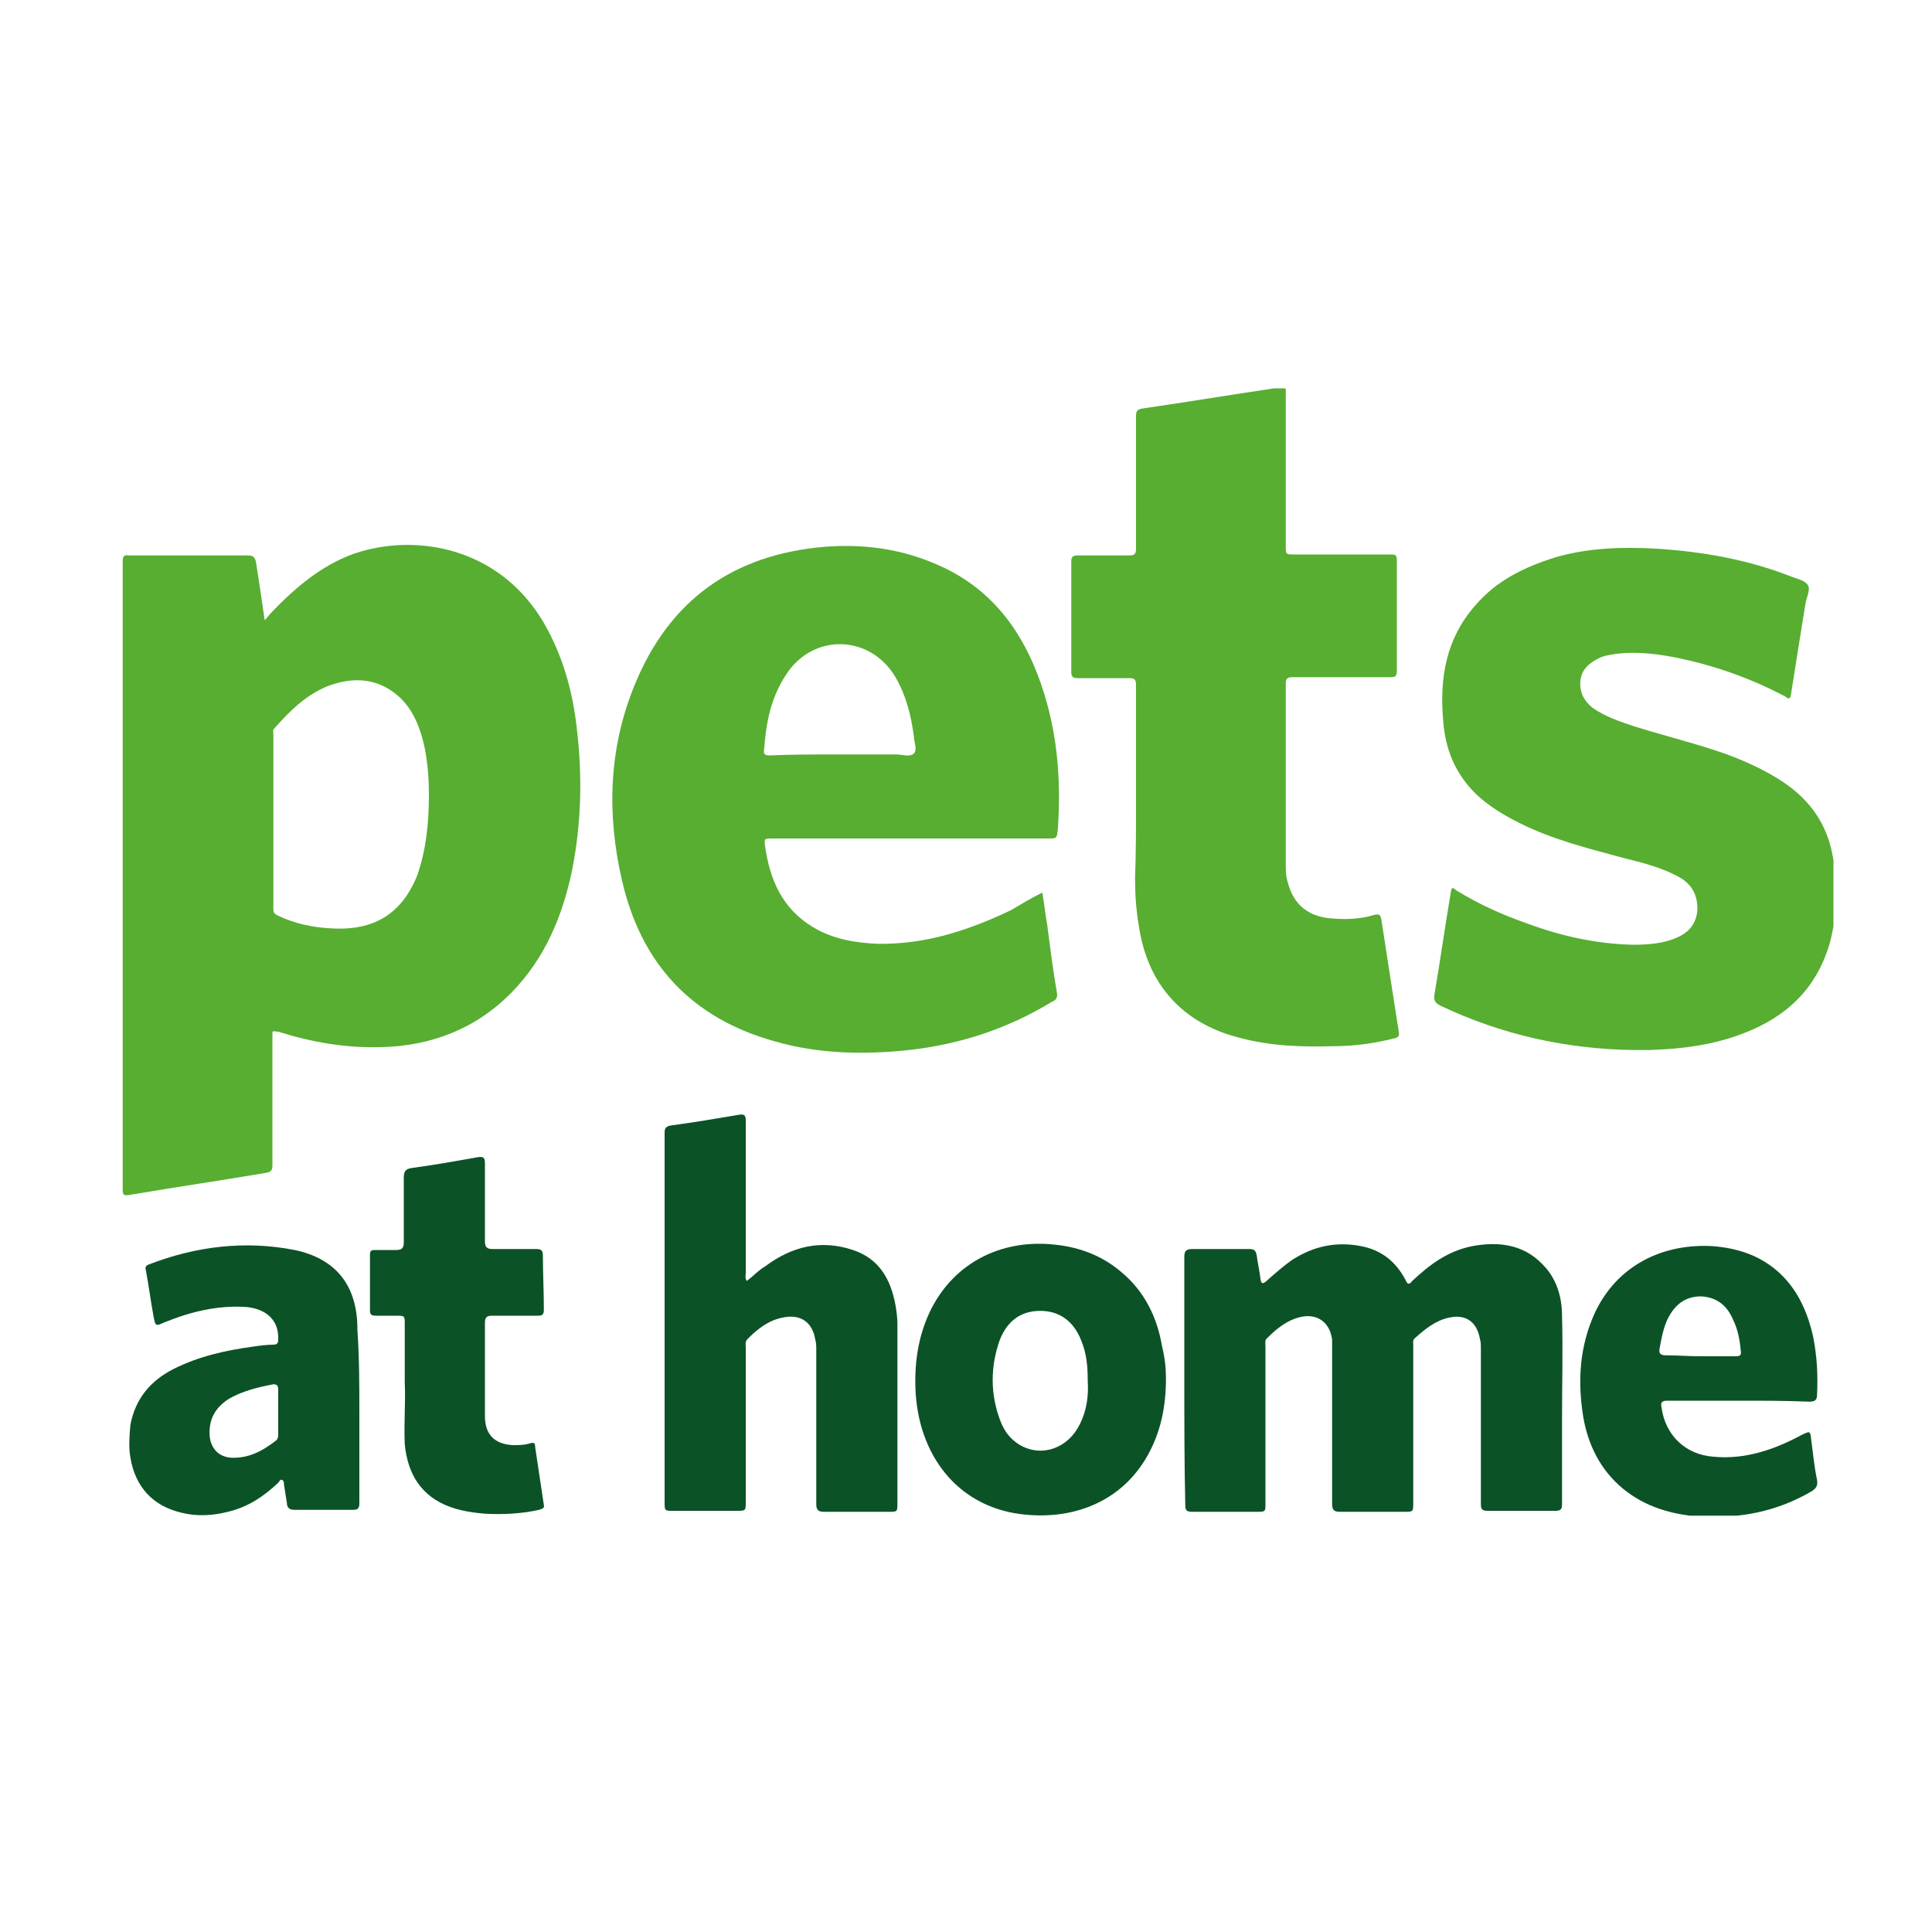 <?xml version="1.0" encoding="utf-8"?>
<!-- Generator: Adobe Illustrator 23.0.6, SVG Export Plug-In . SVG Version: 6.00 Build 0)  -->
<svg version="1.1" id="Layer_1" xmlns="http://www.w3.org/2000/svg" xmlns:xlink="http://www.w3.org/1999/xlink" x="0px" y="0px"
	 viewBox="0 0 200 200" style="enable-background:new 0 0 200 200;" xml:space="preserve">
<style type="text/css">
	.st0{clip-path:url(#SVGID_2_);fill:#57AE31;}
	.st1{clip-path:url(#SVGID_2_);fill:#0C5227;}
</style>
<g>
	<defs>
		<rect id="SVGID_1_" x="12.6" y="40.2" width="177.2" height="116.7"/>
	</defs>
	<clipPath id="SVGID_2_">
		<use xlink:href="#SVGID_1_"  style="overflow:visible;"/>
	</clipPath>
	<path class="st0" d="M44.4,82.2c0-1.4-0.1-3-0.4-4.6c-0.4-2-1.1-3.9-2.5-5.3c-2.2-2.1-4.8-2.3-7.5-1.3c-2.3,0.9-4,2.6-5.6,4.4
		c-0.2,0.2-0.1,0.4-0.1,0.6c0,6,0,12.1,0,18.1c0,0.4,0.1,0.5,0.5,0.7c1.7,0.8,3.5,1.2,5.4,1.3c4.5,0.3,7.4-1.5,9-5.5
		C44.1,88,44.4,85.3,44.4,82.2 M28.2,106.8v0.7c0,4.4,0,8.8,0,13.1c0,0.5-0.1,0.7-0.6,0.8c-4.7,0.8-9.5,1.5-14.2,2.3
		c-0.6,0.1-0.7,0-0.7-0.6c0-12.3,0-24.6,0-36.9c0-9.3,0-18.6,0-28c0-0.6,0.1-0.8,0.7-0.7c4.1,0,8.2,0,12.3,0c0.5,0,0.7,0.2,0.8,0.7
		c0.3,1.9,0.6,3.9,0.9,6c0.3-0.3,0.5-0.6,0.7-0.8c2.5-2.6,5.2-4.9,8.6-6.1c6.5-2.2,15.5-0.6,20,7.9c1.7,3.2,2.6,6.6,3,10.1
		c0.6,5,0.5,9.9-0.5,14.9c-1,4.7-2.8,9-6.2,12.5c-3.7,3.8-8.4,5.6-13.6,5.7c-3.6,0.1-7.1-0.5-10.6-1.6
		C28.5,106.8,28.4,106.7,28.2,106.8"/>
	<path class="st0" d="M86.8,78.1c2,0,4,0,6,0c0.6,0,1.4,0.3,1.8-0.1c0.4-0.4,0-1.2,0-1.8c-0.3-2.2-0.8-4.2-1.9-6.1
		c-2.6-4.4-8.5-4.6-11.3-0.3c-1.6,2.4-2.1,5-2.3,7.8c-0.1,0.5,0.1,0.6,0.6,0.6C81.9,78.1,84.4,78.1,86.8,78.1 M107.9,92.4
		c0.2,1.1,0.3,2.2,0.5,3.3c0.3,2.3,0.6,4.7,1,7c0.1,0.5,0,0.8-0.5,1c-4.6,2.8-9.5,4.4-14.8,5c-4.7,0.5-9.4,0.4-13.9-0.9
		c-8.6-2.4-13.8-8-15.8-16.6c-1.6-6.9-1.4-13.7,1.3-20.3c3.6-8.8,10.2-13.5,19.7-14.3c4-0.3,7.8,0.2,11.5,1.8
		c5.2,2.2,8.5,6.2,10.5,11.4c2,5.2,2.5,10.6,2.1,16.1c-0.1,0.9-0.1,0.9-1,0.9c-9.5,0-19,0-28.5,0c-0.9,0-0.9,0-0.8,0.8
		c0.5,3.5,1.8,6.5,5,8.4c2,1.2,4.3,1.6,6.6,1.7c5,0.1,9.5-1.4,13.9-3.5C105.7,93.6,106.7,93,107.9,92.4"/>
	<path class="st0" d="M169.1,108.7c-7-0.1-13.7-1.6-20-4.6c-0.6-0.3-0.7-0.6-0.6-1.2c0.6-3.5,1.1-7.1,1.7-10.6
		c0.1-0.7,0.4-0.2,0.6-0.1c2.3,1.4,4.7,2.5,7.3,3.4c3.5,1.3,7.1,2.1,10.9,2.2c1.5,0,3.1-0.1,4.5-0.7c1.2-0.5,2-1.3,2.2-2.7
		c0.1-1.5-0.4-2.7-1.7-3.5c-1.9-1.1-4-1.6-6-2.1c-3.7-1-7.3-1.9-10.7-3.6c-1.6-0.8-3.1-1.7-4.4-2.9c-2.2-2.1-3.3-4.7-3.5-7.7
		c-0.4-4.4,0.3-8.5,3.3-11.9c2.2-2.6,5.1-4,8.3-5c3.4-1,7-1.1,10.5-0.9c4.7,0.3,9.3,1.1,13.7,2.8c0.7,0.3,1.5,0.4,1.9,0.9
		c0.4,0.5-0.1,1.3-0.2,2c-0.5,3.1-1,6.2-1.5,9.4c-0.1,0.6-0.3,0.4-0.6,0.2c-3.4-1.8-7-3.1-10.7-3.9c-2.3-0.5-4.6-0.8-6.9-0.5
		c-0.6,0.1-1.3,0.2-1.8,0.5c-1,0.5-1.7,1.2-1.8,2.3c-0.1,1.2,0.4,2.1,1.3,2.8c1.3,0.9,2.8,1.4,4.3,1.9c3.2,1,6.5,1.8,9.6,2.9
		c2.1,0.8,4.1,1.7,6,3c2.6,1.8,4.3,4.2,4.9,7.4c0.6,3.1,0.5,6.2-0.3,9.2c-1.4,4.7-4.5,7.6-9,9.3c-3.1,1.2-6.4,1.6-9.7,1.7
		C170,108.7,169.6,108.7,169.1,108.7"/>
	<path class="st0" d="M117.6,82.6c0-3.9,0-7.8,0-11.7c0-0.6-0.2-0.7-0.7-0.7c-1.8,0-3.5,0-5.3,0c-0.5,0-0.7-0.1-0.7-0.6
		c0-3.8,0-7.7,0-11.5c0-0.5,0.2-0.6,0.7-0.6c1.8,0,3.5,0,5.3,0c0.5,0,0.7-0.1,0.7-0.7c0-4.6,0-9.1,0-13.7c0-0.5,0.1-0.7,0.6-0.8
		c4.8-0.7,9.6-1.5,14.4-2.2c0.6-0.1,0.5,0.3,0.5,0.6c0,5.3,0,10.6,0,15.8c0,0.9,0,0.9,0.9,0.9c3.3,0,6.7,0,10,0
		c0.5,0,0.6,0.1,0.6,0.6c0,3.8,0,7.7,0,11.5c0,0.5-0.2,0.6-0.6,0.6c-3.4,0-6.8,0-10.2,0c-0.6,0-0.7,0.2-0.7,0.7c0,6.2,0,12.4,0,18.5
		c0,0.7,0,1.4,0.2,2c0.6,2.4,2.2,3.7,4.9,3.8c1.4,0.1,2.8,0,4.1-0.4c0.5-0.1,0.6,0,0.7,0.5c0.6,3.9,1.2,7.8,1.8,11.6
		c0.1,0.5-0.1,0.6-0.5,0.7c-2,0.5-4.1,0.8-6.2,0.8c-3.3,0.1-6.6,0-9.9-0.9c-5.8-1.5-9.4-5.5-10.3-11.5c-0.3-1.7-0.4-3.4-0.4-5
		C117.6,88.4,117.6,85.5,117.6,82.6"/>
	<path class="st1" d="M122.6,142.8c0-4.2,0-8.5,0-12.7c0-0.6,0.2-0.8,0.8-0.8c2,0,3.9,0,5.9,0c0.5,0,0.7,0.1,0.8,0.7
		c0.1,0.8,0.3,1.6,0.4,2.5c0.1,0.4,0.2,0.4,0.5,0.2c0.9-0.8,1.8-1.6,2.8-2.3c2.2-1.4,4.5-1.9,7.1-1.4c2.1,0.4,3.6,1.6,4.6,3.5
		c0.2,0.5,0.4,0.5,0.7,0.1c1.8-1.7,3.7-3.1,6.2-3.6c2.7-0.5,5.3-0.2,7.3,1.9c1.4,1.4,2,3.3,2,5.3c0.1,3.6,0,7.1,0,10.7
		c0,2.9,0,5.9,0,8.8c0,0.5-0.1,0.7-0.7,0.7c-2.3,0-4.7,0-7,0c-0.6,0-0.7-0.2-0.7-0.7c0-5.3,0-10.6,0-16c0-0.4,0-0.8-0.1-1.1
		c-0.3-1.7-1.4-2.6-3.2-2.2c-1.4,0.3-2.5,1.2-3.5,2.1c-0.3,0.2-0.2,0.6-0.2,0.8c0,5.4,0,10.8,0,16.2c0,1,0,1-0.9,1
		c-2.2,0-4.4,0-6.7,0c-0.6,0-0.8-0.2-0.8-0.8c0-5.3,0-10.5,0-15.8c0-0.4,0-0.8,0-1.2c-0.2-1.7-1.4-2.7-3.1-2.4
		c-1.5,0.3-2.6,1.2-3.6,2.2c-0.3,0.2-0.2,0.6-0.2,0.9c0,5.4,0,10.8,0,16.2c0,0.9,0,0.9-0.9,0.9c-2.2,0-4.5,0-6.7,0
		c-0.6,0-0.7-0.2-0.7-0.7C122.6,151.4,122.6,147.1,122.6,142.8"/>
	<path class="st1" d="M77.3,132.6c0.7-0.5,1.2-1.1,1.9-1.5c2.8-2.1,5.8-2.8,9.1-1.7c2.7,0.9,3.9,3,4.4,5.7c0.1,0.6,0.2,1.3,0.2,1.9
		c0,6.2,0,12.4,0,18.6c0,0.9,0,0.9-0.9,0.9c-2.2,0-4.5,0-6.7,0c-0.6,0-0.8-0.2-0.8-0.8c0-5.3,0-10.6,0-16c0-0.3,0-0.7-0.1-1
		c-0.3-1.9-1.6-2.7-3.4-2.3c-1.5,0.3-2.6,1.2-3.6,2.2c-0.3,0.3-0.2,0.6-0.2,0.9c0,5.3,0,10.7,0,16c0,0.9,0,0.9-1,0.9
		c-2.2,0-4.3,0-6.5,0c-0.9,0-0.9,0-0.9-0.9c0-10.8,0-21.7,0-32.5c0-1.9,0-3.8,0-5.7c0-0.5,0.1-0.7,0.7-0.8c2.3-0.3,4.6-0.7,7-1.1
		c0.6-0.1,0.7,0.1,0.7,0.6c0,5.3,0,10.6,0,15.8C77.2,132,77.1,132.3,77.3,132.6"/>
	<path class="st1" d="M28.8,146.2c0-0.8,0-1.6,0-2.4c0-0.4-0.2-0.5-0.5-0.5c-1.6,0.3-3.2,0.7-4.6,1.5c-1.4,0.9-2.1,2.1-2,3.8
		c0.1,1.3,0.9,2.2,2.2,2.3c1.8,0.1,3.3-0.7,4.7-1.8c0.2-0.2,0.2-0.4,0.2-0.6C28.8,147.7,28.8,147,28.8,146.2 M37.2,146.4
		c0,3.1,0,6.2,0,9.2c0,0.6-0.2,0.7-0.7,0.7c-2,0-4,0-6,0c-0.5,0-0.8-0.2-0.8-0.7c-0.1-0.6-0.2-1.3-0.3-1.9c0-0.2,0-0.4-0.2-0.5
		c-0.2-0.1-0.3,0.2-0.4,0.3c-1.5,1.4-3.1,2.5-5.2,3c-1.6,0.4-3.2,0.5-4.8,0.1c-3-0.7-4.8-2.7-5.3-5.7c-0.2-1.1-0.1-2.3,0-3.4
		c0.5-2.7,2.1-4.6,4.5-5.8c2.6-1.3,5.3-1.9,8.2-2.3c0.7-0.1,1.4-0.2,2.1-0.2c0.4,0,0.5-0.2,0.5-0.5c0.1-2-1.2-3.2-3.3-3.4
		c-3-0.2-5.8,0.5-8.5,1.6c-0.9,0.4-0.9,0.4-1.1-0.6c-0.3-1.6-0.5-3.2-0.8-4.8c-0.1-0.3,0-0.5,0.3-0.6c4.9-1.9,10-2.5,15.1-1.5
		c4.3,0.9,6.5,3.7,6.5,8.2c0,0,0,0.1,0,0.1C37.2,140.6,37.2,143.5,37.2,146.4"/>
	<path class="st1" d="M112.6,142.9c0-1.4-0.1-2.8-0.7-4.2c-0.8-2-2.3-3-4.2-3c-2,0-3.4,1-4.2,3c-1,2.8-1,5.7,0.1,8.5
		c0.4,1,1,1.8,2,2.4c2.3,1.3,5,0.3,6.2-2.2C112.5,146,112.7,144.5,112.6,142.9 M120.7,142.7c0,2.8-0.5,5.3-1.7,7.6
		c-2.6,5-7.6,7-12.8,6.5c-6.7-0.6-10.9-5.7-11.4-12.4c-0.2-3.1,0.2-6.1,1.6-8.9c2.5-4.9,7.3-7.1,12.3-6.7c2.8,0.2,5.3,1.1,7.4,2.9
		c2.4,2,3.7,4.7,4.2,7.7C120.6,140.6,120.7,141.7,120.7,142.7"/>
	<path class="st1" d="M176,140.4c1.2,0,2.4,0,3.7,0c0.4,0,0.6-0.1,0.5-0.6c-0.1-1.1-0.3-2.2-0.8-3.2c-0.6-1.4-1.6-2.3-3.3-2.4
		c-1.7,0-2.7,0.9-3.4,2.2c-0.5,1-0.7,2.1-0.9,3.2c-0.1,0.5,0.1,0.7,0.6,0.7C173.7,140.3,174.8,140.4,176,140.4 M180,145
		c-2.5,0-4.9,0-7.4,0c-0.6,0-0.7,0.2-0.6,0.7c0.4,2.9,2.5,4.9,5.4,5.1c3.2,0.3,6.2-0.7,9-2.2c1-0.5,1-0.5,1.1,0.5
		c0.2,1.4,0.3,2.7,0.6,4.1c0.1,0.6-0.1,0.9-0.6,1.2c-3.6,2.1-7.4,2.8-11.5,2.6c-2.9-0.2-5.7-1-8-2.9c-2.3-1.9-3.6-4.5-4.1-7.4
		c-0.6-3.7-0.4-7.3,1.2-10.8c2.3-4.9,7-7.2,12.2-6.9c2.5,0.2,4.7,0.9,6.6,2.5c2.1,1.8,3.2,4.2,3.8,6.9c0.4,2,0.5,4,0.4,6
		c0,0.5-0.2,0.7-0.8,0.7C184.9,145,182.4,145,180,145"/>
	<path class="st1" d="M41.9,143.1c0-2.3,0-4.1,0-6c0-0.9,0-0.9-0.9-0.9c-0.7,0-1.4,0-2.1,0c-0.4,0-0.6-0.1-0.6-0.5
		c0-1.9,0-3.8,0-5.8c0-0.4,0.1-0.5,0.5-0.5c0.7,0,1.5,0,2.2,0c0.6,0,0.8-0.2,0.8-0.8c0-2.2,0-4.4,0-6.6c0-0.7,0.1-1,0.9-1.1
		c2.2-0.3,4.5-0.7,6.7-1.1c0.6-0.1,0.8,0,0.8,0.6c0,2.7,0,5.4,0,8.1c0,0.6,0.2,0.8,0.8,0.8c1.5,0,3,0,4.5,0c0.5,0,0.7,0.1,0.7,0.7
		c0,1.9,0.1,3.7,0.1,5.6c0,0.5-0.2,0.6-0.6,0.6c-1.6,0-3.2,0-4.8,0c-0.5,0-0.7,0.2-0.7,0.7c0,3.2,0,6.5,0,9.7c0,1.9,1,2.9,2.9,3
		c0.6,0,1.2,0,1.8-0.2c0.4-0.1,0.5,0,0.5,0.4c0.3,2,0.6,4,0.9,6c0.1,0.4-0.3,0.4-0.5,0.5c-1.8,0.4-3.7,0.5-5.6,0.4
		c-1.2-0.1-2.5-0.3-3.6-0.7c-3-1.1-4.4-3.4-4.7-6.5C41.8,147.3,42,145,41.9,143.1"/>
</g>
</svg>
